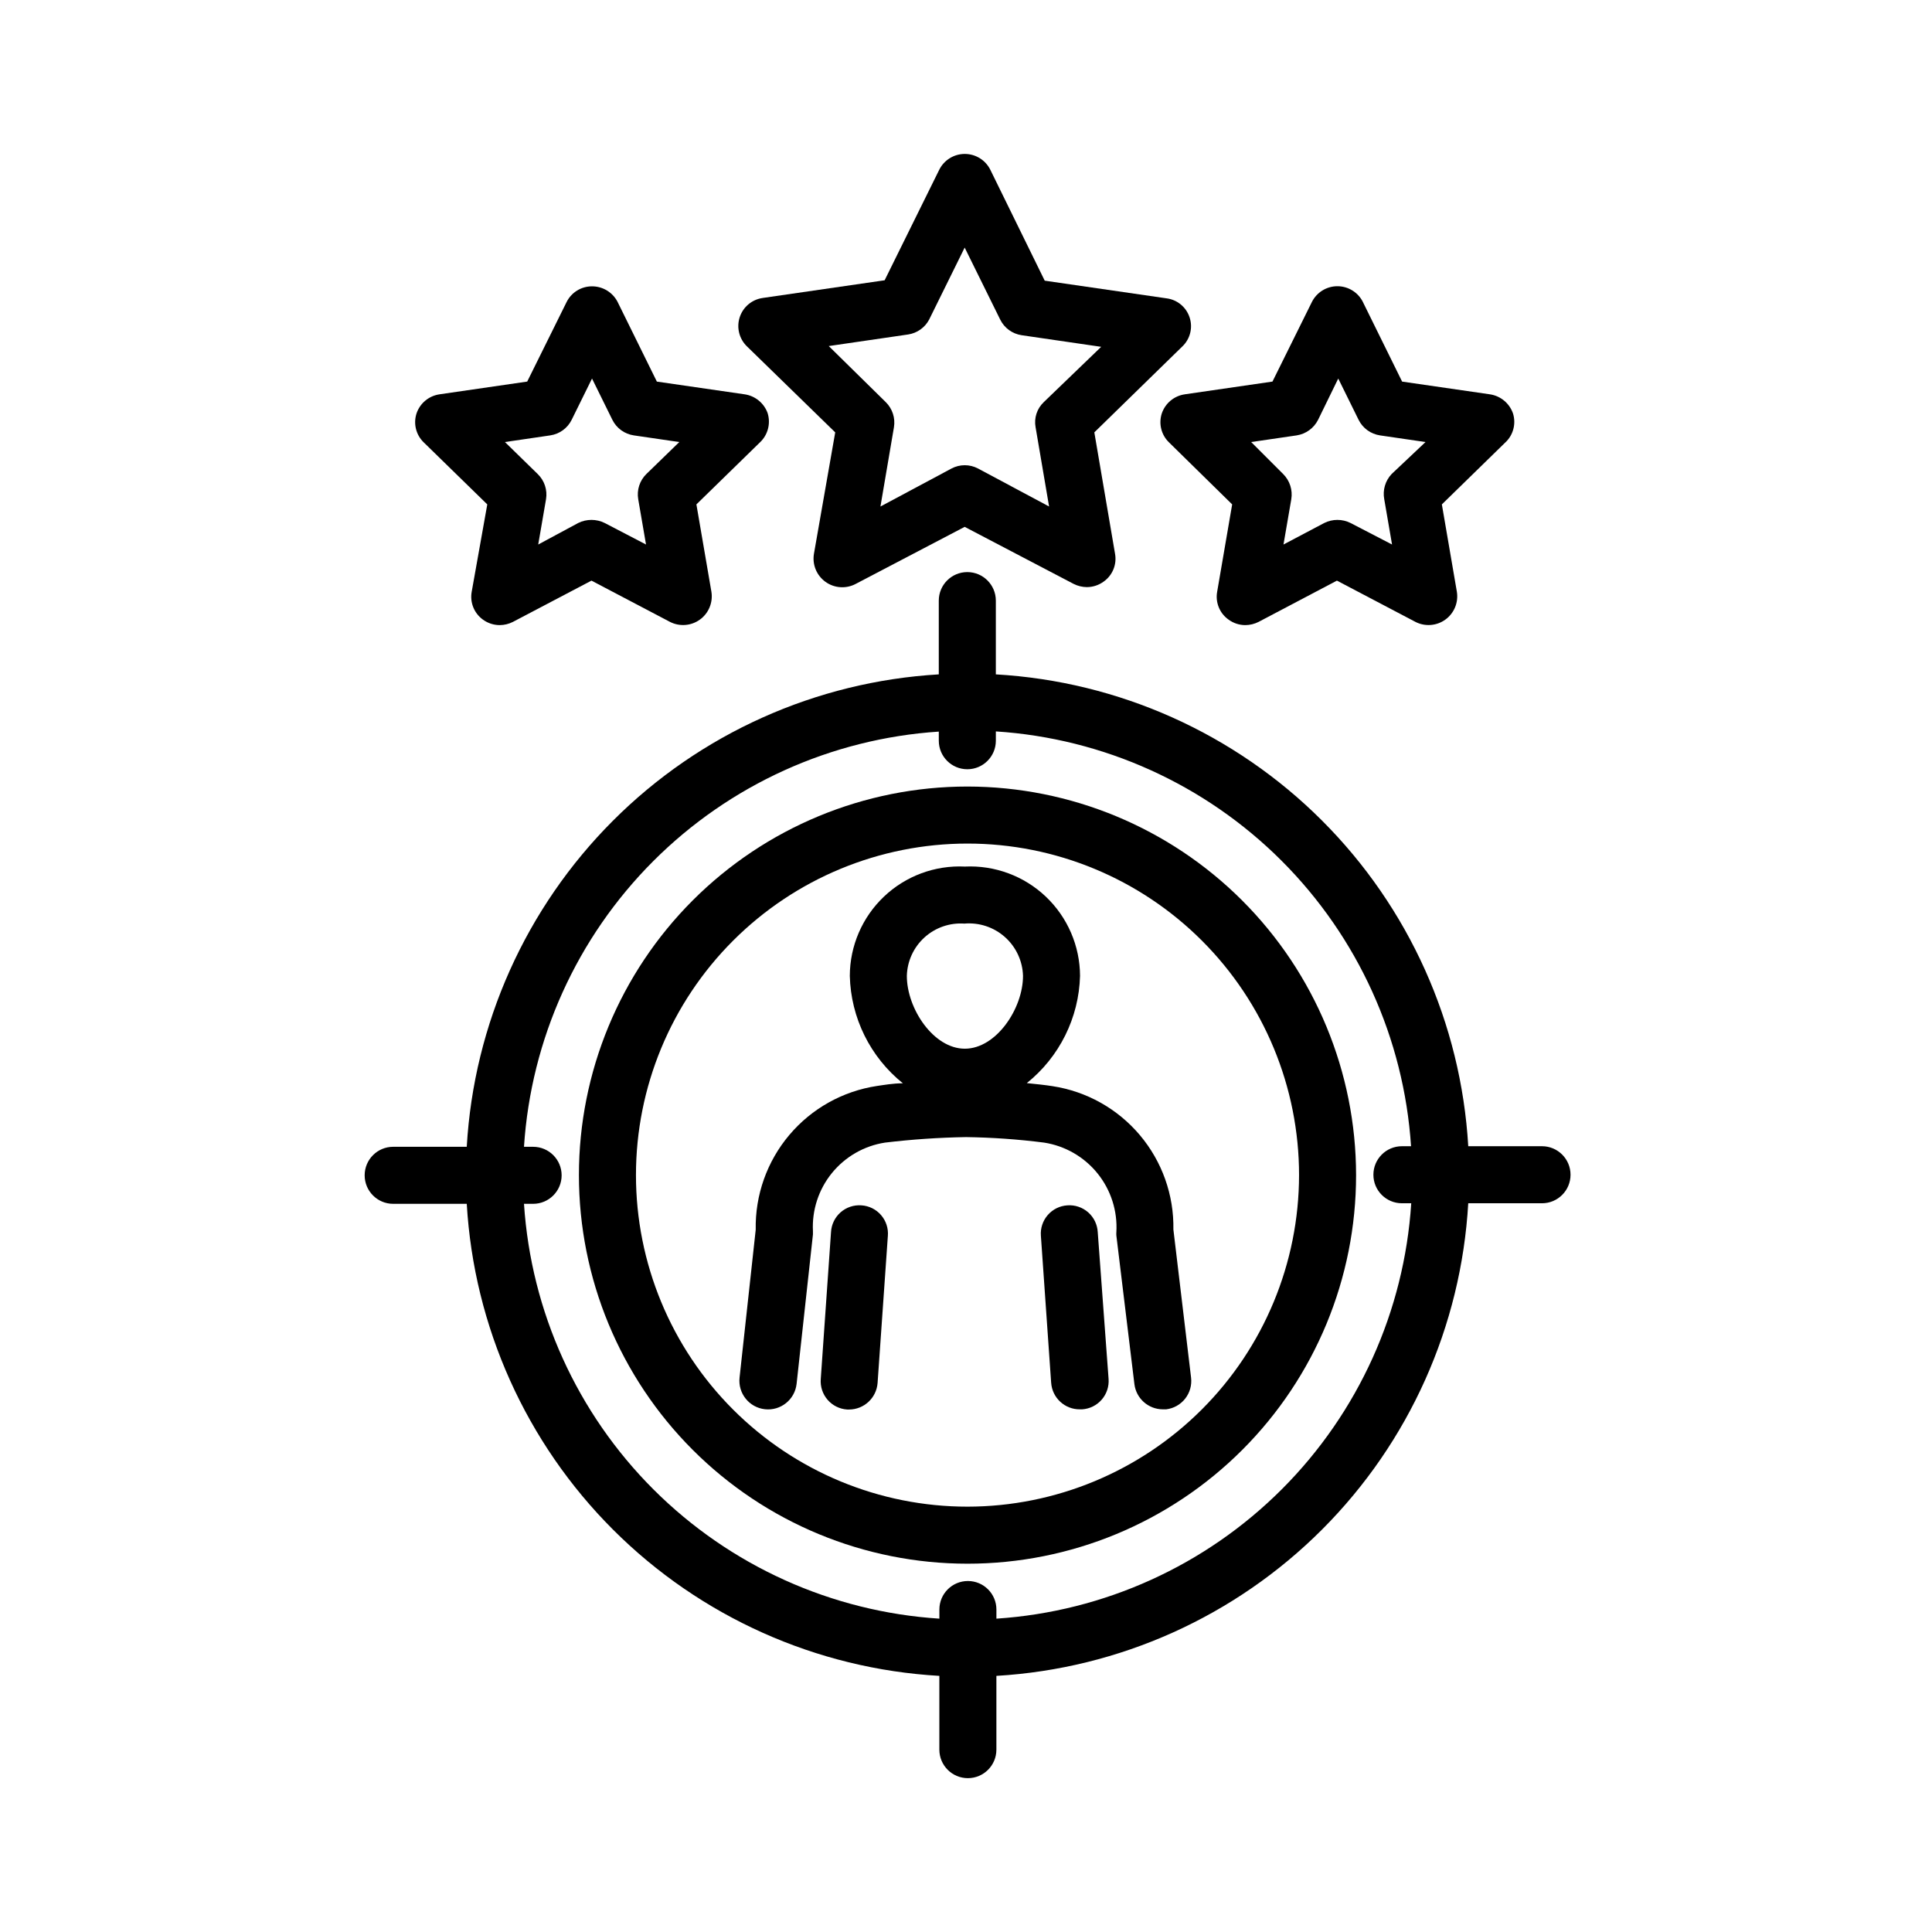 <?xml version="1.0" encoding="UTF-8"?>
<!-- Uploaded to: ICON Repo, www.svgrepo.com, Generator: ICON Repo Mixer Tools -->
<svg fill="#000000" width="800px" height="800px" version="1.1" viewBox="144 144 512 512" xmlns="http://www.w3.org/2000/svg">
 <g>
  <path d="m372.29 463.43c-2.016-0.152-4.008 0.516-5.527 1.852-1.516 1.336-2.43 3.231-2.535 5.25l-2.719 38.945c-0.152 2 0.504 3.977 1.816 5.492 1.316 1.516 3.184 2.441 5.188 2.57h0.504c3.973-0.016 7.266-3.09 7.555-7.055l2.719-38.945h0.004c0.164-2.008-0.484-4-1.801-5.523-1.316-1.527-3.191-2.461-5.203-2.586z"/>
  <path d="m454.96 469.83c0.164-9.141-2.992-18.027-8.887-25.016-5.891-6.984-14.121-11.598-23.156-12.973-1.914-0.301-4.281-0.555-6.801-0.805v-0.004c8.652-6.934 13.812-17.328 14.105-28.414-0.031-7.945-3.309-15.535-9.074-21.008-5.766-5.469-13.52-8.344-21.457-7.961-7.934-0.383-15.68 2.492-21.438 7.965-5.758 5.473-9.023 13.062-9.043 21.004 0.266 11.098 5.41 21.512 14.059 28.465-2.57 0-5.039 0.453-6.852 0.707-9.07 1.367-17.328 5.984-23.242 12.992-5.914 7.008-9.078 15.93-8.902 25.094l-4.281 39.195v0.004c-0.461 4.172 2.551 7.93 6.723 8.387 4.176 0.461 7.93-2.551 8.391-6.727l4.332-39.598v-0.855c-0.289-5.586 1.504-11.078 5.031-15.414 3.527-4.336 8.539-7.211 14.062-8.066 7.125-0.852 14.289-1.34 21.465-1.461 6.922 0.098 13.836 0.582 20.707 1.461 5.566 0.867 10.617 3.781 14.156 8.168 3.539 4.387 5.316 9.938 4.988 15.562-0.027 0.301-0.027 0.605 0 0.906l4.785 39.398c0.48 3.785 3.691 6.629 7.508 6.652h0.906c1.992-0.242 3.805-1.262 5.043-2.84 1.238-1.578 1.797-3.586 1.555-5.574zm-55.418-81.062v-0.004c3.93-0.348 7.828 0.941 10.777 3.566 2.945 2.621 4.68 6.348 4.789 10.289 0 8.664-7.106 19.297-15.418 19.297s-15.367-10.629-15.367-19.297c0.102-3.891 1.789-7.574 4.672-10.191 2.883-2.613 6.711-3.938 10.594-3.664z"/>
  <path d="m426.85 463.43c-2.004 0.129-3.867 1.051-5.184 2.566-1.316 1.516-1.973 3.492-1.82 5.492l2.719 38.945h0.004c0.266 4.016 3.633 7.117 7.656 7.055h0.555c2.004-0.129 3.867-1.055 5.184-2.57 1.316-1.512 1.973-3.492 1.82-5.492l-2.871-38.895c-0.105-2.019-1.02-3.914-2.535-5.25-1.52-1.336-3.512-2.004-5.527-1.852z"/>
  <path d="m552.65 447.76h-19.547c-1.91-32.566-15.719-63.293-38.801-86.348-23.082-23.055-53.828-36.824-86.395-38.695v-19.547c0-4.176-3.387-7.559-7.559-7.559-4.176 0-7.559 3.383-7.559 7.559v19.547c-32.57 1.91-63.309 15.715-86.367 38.797-23.062 23.078-36.844 53.824-38.727 86.398h-19.5c-4.172 0-7.555 3.383-7.555 7.559 0 4.172 3.383 7.555 7.555 7.555h19.5c1.91 32.582 15.723 63.324 38.812 86.387 23.094 23.062 53.852 36.84 86.434 38.711v19.547c0 4.176 3.383 7.559 7.559 7.559 4.172 0 7.555-3.383 7.555-7.559v-19.547c32.57-1.922 63.301-15.742 86.355-38.832 23.051-23.09 36.82-53.84 38.691-86.414h19.547c4.176 0 7.559-3.383 7.559-7.559 0-4.172-3.383-7.559-7.559-7.559zm-144.59 125.2v-2.418c0-4.176-3.383-7.559-7.555-7.559-4.176 0-7.559 3.383-7.559 7.559v2.418c-28.566-1.836-55.492-14.004-75.75-34.23-20.254-20.227-32.457-47.137-34.332-75.703h2.418c4.172 0 7.559-3.383 7.559-7.555 0-4.176-3.387-7.559-7.559-7.559h-2.418c1.855-28.555 14.031-55.461 34.258-75.703 20.223-20.246 47.121-32.445 75.672-34.328v2.418c0 4.176 3.383 7.559 7.559 7.559 4.172 0 7.559-3.383 7.559-7.559v-2.469c28.555 1.855 55.461 14.031 75.703 34.258 20.242 20.227 32.445 47.121 34.328 75.672h-2.418c-4.176 0-7.559 3.387-7.559 7.559 0 4.176 3.383 7.559 7.559 7.559h2.469c-1.848 28.562-14.016 55.48-34.242 75.734s-47.129 32.461-75.691 34.348z"/>
  <path d="m400.4 352.44c-27.312 0-53.504 10.852-72.816 30.164s-30.164 45.504-30.164 72.816 10.852 53.504 30.164 72.816 45.504 30.16 72.816 30.16 53.504-10.848 72.816-30.16 30.16-45.504 30.16-72.816c-0.023-27.305-10.883-53.48-30.191-72.789-19.305-19.305-45.484-30.164-72.785-30.191zm0 190.84c-23.305 0-45.652-9.258-62.129-25.734-16.48-16.477-25.734-38.828-25.734-62.129 0-23.305 9.254-45.652 25.734-62.129 16.477-16.48 38.824-25.734 62.129-25.734 23.301 0 45.652 9.254 62.129 25.734 16.477 16.477 25.734 38.824 25.734 62.129-0.027 23.293-9.293 45.629-25.766 62.102-16.469 16.469-38.805 25.734-62.098 25.762z"/>
  <path d="m459.25 228.1c-0.891-2.715-3.262-4.676-6.094-5.035l-32.293-4.684-14.41-29.375c-1.273-2.578-3.902-4.211-6.777-4.211-2.879 0-5.504 1.633-6.777 4.211l-14.461 29.27-32.293 4.684v0.004c-2.848 0.391-5.227 2.375-6.117 5.113-0.887 2.734-0.137 5.738 1.938 7.734l23.375 22.773-5.641 32.191c-0.477 2.856 0.711 5.734 3.066 7.426 2.352 1.688 5.461 1.895 8.016 0.535l28.867-15.113 28.867 15.113h0.004c1.09 0.555 2.301 0.848 3.523 0.855 1.598-0.008 3.148-0.52 4.434-1.461 2.352-1.656 3.531-4.527 3.023-7.356l-5.492-32.195 23.328-22.773v0.004c2.078-1.984 2.824-4.988 1.914-7.711zm-38.641 22.469v0.004c-1.805 1.703-2.621 4.207-2.168 6.648l3.578 21.008-18.844-10.078v0.004c-2.191-1.156-4.812-1.156-7.004 0l-18.844 10.078 3.578-21.008v-0.004c0.402-2.438-0.406-4.918-2.164-6.648l-15.113-14.863 21.059-3.074c2.363-0.359 4.418-1.816 5.539-3.93l9.422-19.094 9.422 19.094c1.102 2.231 3.231 3.773 5.695 4.133l21.059 3.074z"/>
  <path d="m544.95 253.54c-0.941-2.684-3.289-4.621-6.098-5.039l-23.277-3.375-10.379-21.059 0.004-0.004c-1.273-2.578-3.902-4.211-6.777-4.211s-5.504 1.633-6.777 4.211l-10.43 21.059-23.227 3.375 0.004 0.004c-2.82 0.395-5.176 2.344-6.098 5.039-0.898 2.723-0.152 5.719 1.914 7.707l16.727 16.422-3.981 23.176c-0.504 2.832 0.672 5.699 3.023 7.356 1.285 0.945 2.84 1.457 4.434 1.461 1.227-0.008 2.434-0.301 3.527-0.855l20.758-10.934 20.809 10.934h-0.004c2.551 1.305 5.617 1.07 7.934-0.609 2.32-1.68 3.5-4.523 3.051-7.352l-3.981-23.176 16.828-16.426v0.004c2.102-1.965 2.887-4.965 2.016-7.707zm-32.145 16.07c-1.695 1.785-2.426 4.281-1.965 6.699l2.066 11.992-10.984-5.695c-2.203-1.105-4.797-1.105-7 0l-10.785 5.695 2.066-11.992c0.41-2.453-0.398-4.949-2.164-6.699l-8.465-8.465 12.043-1.762h-0.004c2.457-0.375 4.578-1.914 5.695-4.133l5.34-10.934 5.391 10.934c1.102 2.231 3.231 3.773 5.691 4.133l12.043 1.762z"/>
  <path d="m347.45 253.54c-0.941-2.684-3.289-4.621-6.098-5.039l-23.277-3.375-10.379-21.059v-0.004c-1.293-2.566-3.926-4.184-6.801-4.18-2.863-0.008-5.481 1.613-6.75 4.18l-10.43 21.059-23.227 3.375v0.004c-2.816 0.395-5.172 2.344-6.094 5.039-0.898 2.723-0.152 5.719 1.914 7.707l16.828 16.426-4.133 23.172c-0.504 2.82 0.652 5.68 2.973 7.356 1.301 0.953 2.871 1.465 4.484 1.461 1.207-0.012 2.398-0.305 3.477-0.855l20.809-10.934 20.809 10.934h-0.004c2.551 1.305 5.617 1.07 7.934-0.609 2.32-1.68 3.496-4.523 3.051-7.352l-3.981-23.176 16.828-16.426v0.004c2.098-1.969 2.898-4.957 2.066-7.707zm-32.145 16.07c-1.781 1.738-2.594 4.246-2.168 6.699l2.066 11.992-10.934-5.695c-2.219-1.105-4.832-1.105-7.051 0l-10.582 5.695 2.066-11.992c0.414-2.461-0.418-4.969-2.219-6.699l-8.664-8.465 11.992-1.762c2.461-0.359 4.59-1.902 5.691-4.133l5.391-10.934 5.391 10.934c1.102 2.231 3.231 3.773 5.695 4.133l12.043 1.762z"/>
 </g>
</svg>